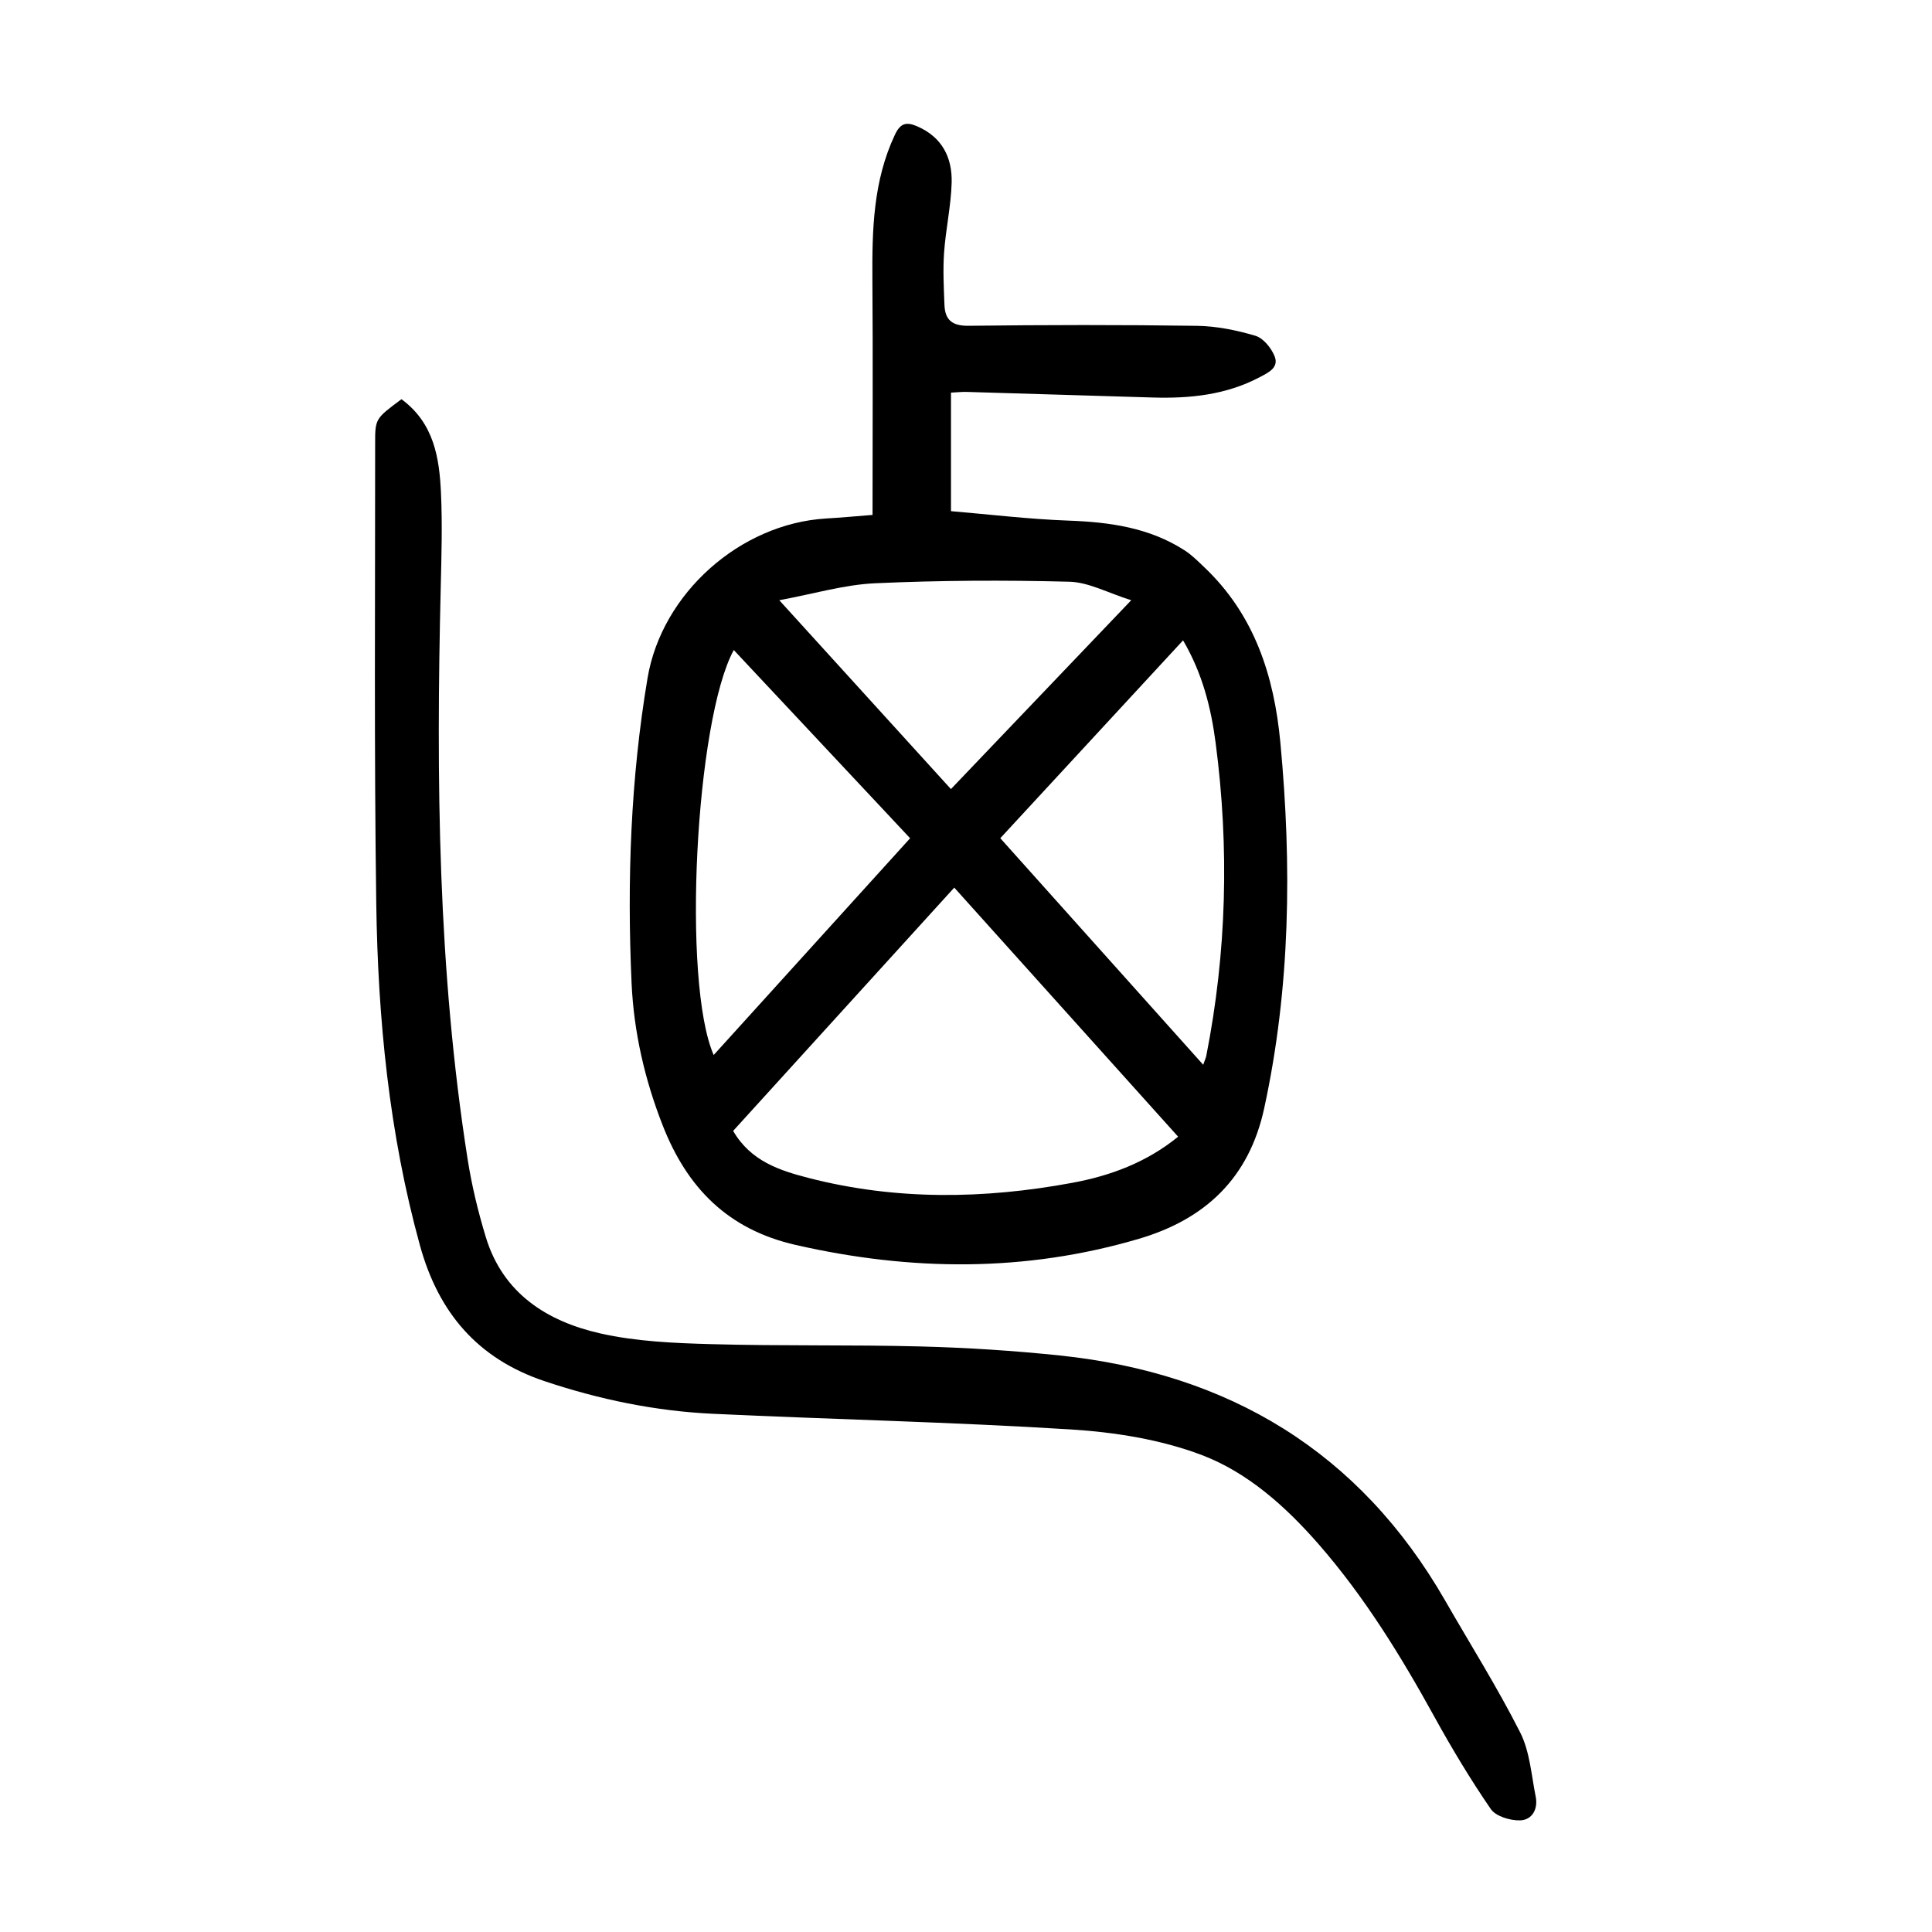 <?xml version="1.0" encoding="utf-8"?>
<svg version="1.1" id="zdic.net" xmlns="http://www.w3.org/2000/svg" xmlns:xlink="http://www.w3.org/1999/xlink" x="0px" y="0px"
	 viewBox="0 0 400 400" style="enable-background:new 0 0 400 400;" xml:space="preserve">
<g>
	<path d="M180.65,106.61c0-16.48,0.09-32.57-0.03-48.66c-0.07-10.29,0.14-20.46,4.66-30.05c1.13-2.4,2.35-2.73,4.61-1.75
		c5.17,2.24,7.28,6.47,7.14,11.68c-0.14,4.84-1.23,9.65-1.57,14.49c-0.25,3.58-0.06,7.21,0.08,10.81c0.12,3.17,1.66,4.37,5.05,4.32
		c15.74-0.19,31.49-0.22,47.24,0.01c4.05,0.06,8.19,0.9,12.09,2.06c1.64,0.49,3.28,2.52,3.97,4.23c0.95,2.36-1.26,3.38-3.08,4.34
		c-6.96,3.68-14.47,4.44-22.17,4.21c-12.86-0.38-25.71-0.78-38.57-1.16c-0.86-0.03-1.73,0.08-3.18,0.15c0,7.86,0,15.64,0,24.54
		c7.87,0.66,16.12,1.66,24.39,1.96c8.5,0.31,16.66,1.45,23.96,6.14c1.44,0.92,2.69,2.17,3.94,3.36
		c10.51,9.89,14.61,22.56,15.91,36.49c2.38,25.38,2.09,50.62-3.35,75.67c-3.13,14.44-12.18,22.98-25.94,27.03
		c-23.55,6.94-47.18,6.71-71.03,1.28c-14.04-3.19-22.49-11.8-27.56-24.74c-3.73-9.52-5.99-19.35-6.45-29.5
		c-0.95-21.14-0.21-42.22,3.31-63.14c2.95-17.54,19.15-31.95,36.94-33.03C174.11,107.17,177.2,106.88,180.65,106.61z M151.79,234.14
		c3.62,6.26,9.62,8.2,15.65,9.75c18.06,4.65,36.29,4.38,54.51,1.01c7.91-1.46,15.36-4.19,21.97-9.56
		c-15.48-17.22-30.84-34.32-46.35-51.57C182.06,200.83,166.89,217.53,151.79,234.14z M249.11,220.45c0.39-1.12,0.56-1.46,0.63-1.81
		c4.24-21.49,4.79-43.11,1.95-64.79c-0.95-7.28-2.73-14.42-6.75-21.27c-12.71,13.76-25.2,27.28-37.84,40.96
		C221.15,189.23,234.93,204.62,249.11,220.45z M151.92,134.58c-7.94,14.55-10.76,68.77-4.16,83.85
		c13.56-14.97,27.03-29.83,40.67-44.88C176.17,160.46,164.07,147.55,151.92,134.58z M196.88,163.37
		c12.39-12.98,24.49-25.65,37.33-39.1c-4.83-1.51-8.78-3.72-12.79-3.83c-13.42-0.35-26.87-0.29-40.27,0.32
		c-6.35,0.29-12.64,2.18-19.81,3.51C173.6,137.76,185.07,150.38,196.88,163.37z"/>
	<path d="M83.12,82.65c6.74,4.96,7.85,12.14,8.18,19.44c0.3,6.48,0.1,12.99-0.05,19.49c-0.96,39.64-0.61,79.21,5.58,118.5
		c0.85,5.4,2.15,10.78,3.74,16.01c3.54,11.7,12.68,17.48,23.72,19.98c7.45,1.68,15.28,2.01,22.96,2.22
		c14.46,0.41,28.95,0.1,43.41,0.48c9.6,0.25,19.22,0.87,28.78,1.87c34.95,3.67,62.02,19.88,79.75,50.72
		c5.22,9.09,10.82,17.99,15.55,27.33c2,3.96,2.31,8.81,3.21,13.29c0.52,2.59-0.75,4.85-3.28,4.91c-2.04,0.04-4.98-0.84-6.02-2.35
		c-4.23-6.16-8.1-12.61-11.71-19.16c-6.95-12.61-14.46-24.82-23.96-35.7c-6.82-7.8-14.69-14.85-24.24-18.46
		c-8.49-3.2-17.93-4.7-27.05-5.27c-24.67-1.54-49.4-2.08-74.1-3.24c-11.89-0.56-23.46-2.95-34.8-6.74
		c-13.94-4.66-22.03-14.25-25.85-28.14c-6.39-23.18-8.7-46.9-9.04-70.79c-0.45-31.73-0.22-63.47-0.23-95.21
		C77.65,86.64,77.77,86.64,83.12,82.65z"/>
</g>
</svg>
